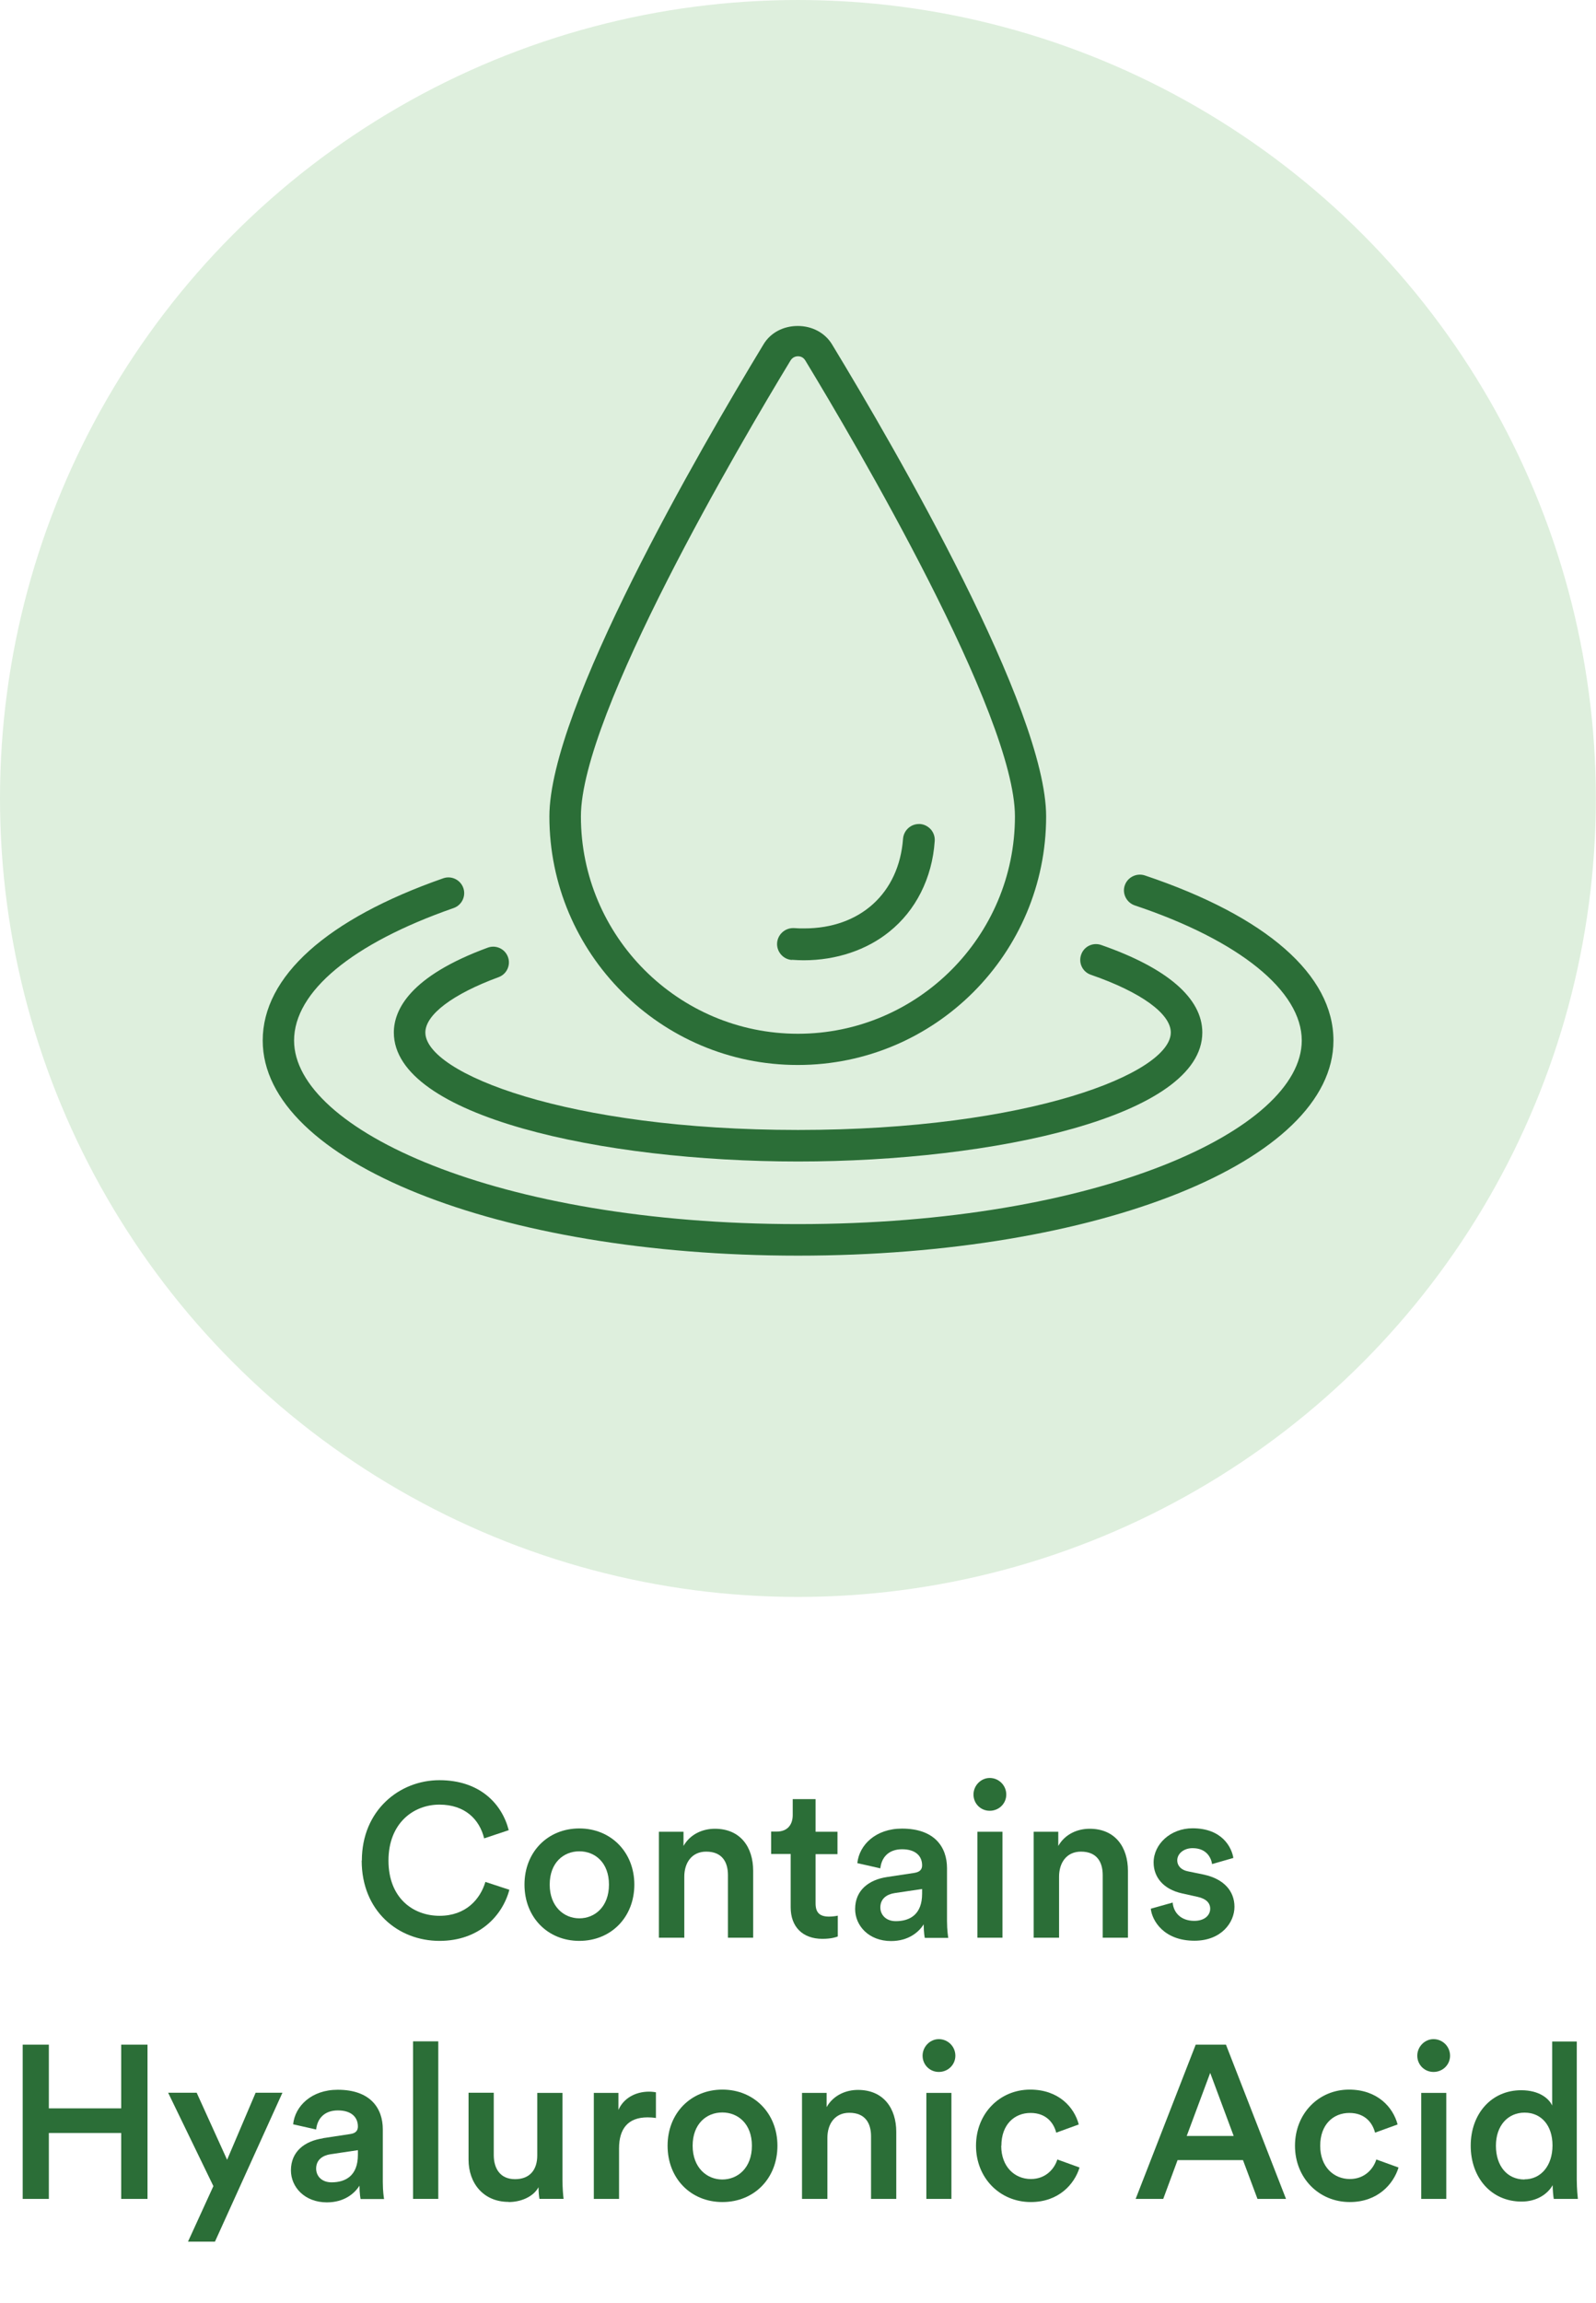 <svg viewBox="0 0 101.27 146.05" xmlns="http://www.w3.org/2000/svg" id="Layer_1"><defs><style>.cls-1{fill:#2b6e37;}.cls-1,.cls-2{stroke-width:0px;}.cls-2{fill:#deefdd;}</style></defs><path d="M22.96,117.98c0-3.19,2.39-5.1,4.92-5.1s3.96,1.46,4.4,3.17l-1.56.52c-.29-1.19-1.2-2.14-2.84-2.14s-3.23,1.17-3.23,3.55,1.57,3.5,3.24,3.5,2.58-1.05,2.91-2.15l1.52.5c-.44,1.66-1.93,3.24-4.43,3.24-2.63,0-4.94-1.9-4.94-5.09Z" class="cls-1"></path><path d="M40.25,119.5c0,2.07-1.48,3.57-3.49,3.57s-3.48-1.5-3.48-3.57,1.48-3.56,3.48-3.56,3.49,1.5,3.49,3.56ZM38.64,119.5c0-1.39-.88-2.11-1.88-2.11s-1.88.72-1.88,2.11.9,2.14,1.88,2.14,1.88-.73,1.88-2.14Z" class="cls-1"></path><path d="M43.41,122.87h-1.6v-6.72h1.56v.9c.44-.77,1.24-1.09,1.99-1.09,1.64,0,2.43,1.19,2.43,2.66v4.25h-1.6v-3.97c0-.83-.37-1.49-1.38-1.49-.91,0-1.39.7-1.39,1.59v3.88Z" class="cls-1"></path><path d="M51.75,116.15h1.39v1.42h-1.39v3.12c0,.59.26.84.86.84.22,0,.48-.04.55-.06v1.32c-.1.04-.4.15-.98.15-1.24,0-2.01-.75-2.01-2v-3.38h-1.24v-1.42h.34c.72,0,1.03-.46,1.03-1.05v-1.01h1.45v2.06Z" class="cls-1"></path><path d="M56.29,119.02l1.72-.26c.39-.06.5-.25.5-.48,0-.57-.39-1.02-1.27-1.02s-1.31.54-1.38,1.21l-1.46-.33c.12-1.16,1.17-2.19,2.83-2.19,2.07,0,2.86,1.17,2.86,2.51v3.34c0,.61.07,1.01.08,1.08h-1.49s-.07-.32-.07-.86c-.32.51-.98,1.06-2.07,1.06-1.41,0-2.28-.97-2.28-2.03,0-1.2.88-1.86,2.03-2.03ZM58.51,120.08v-.3l-1.75.26c-.5.08-.9.36-.9.91,0,.46.35.87.98.87.9,0,1.67-.43,1.67-1.74Z" class="cls-1"></path><path d="M62.8,112.74c.58,0,1.05.47,1.05,1.05s-.47,1.03-1.05,1.03-1.03-.46-1.03-1.03.47-1.05,1.03-1.05ZM62.02,122.87v-6.72h1.59v6.72h-1.59Z" class="cls-1"></path><path d="M67.19,122.87h-1.6v-6.72h1.56v.9c.44-.77,1.24-1.09,1.99-1.09,1.64,0,2.43,1.19,2.43,2.66v4.25h-1.6v-3.97c0-.83-.37-1.49-1.38-1.49-.91,0-1.39.7-1.39,1.59v3.88Z" class="cls-1"></path><path d="M74.41,120.66c.06.61.51,1.14,1.37,1.14.66,0,1.01-.36,1.01-.77,0-.36-.25-.63-.79-.75l-.99-.22c-1.19-.26-1.81-1.03-1.81-1.96,0-1.17,1.08-2.17,2.47-2.17,1.88,0,2.48,1.21,2.59,1.88l-1.35.39c-.06-.39-.34-1.01-1.24-1.01-.57,0-.97.36-.97.77,0,.36.26.62.68.7l1.02.21c1.27.28,1.93,1.05,1.93,2.04s-.83,2.15-2.54,2.15c-1.94,0-2.69-1.27-2.77-2.03l1.39-.39Z" class="cls-1"></path><path d="M7.69,139.43v-4.18H3.1v4.18h-1.66v-9.78h1.66v4.04h4.59v-4.04h1.67v9.78h-1.67Z" class="cls-1"></path><path d="M11.93,142.14l1.61-3.52-2.87-5.92h1.81l1.93,4.25,1.81-4.25h1.7l-4.28,9.44h-1.71Z" class="cls-1"></path><path d="M20.49,135.58l1.72-.26c.39-.05.5-.25.5-.48,0-.57-.39-1.02-1.27-1.02s-1.31.54-1.38,1.21l-1.46-.33c.12-1.16,1.17-2.19,2.83-2.19,2.07,0,2.86,1.17,2.86,2.51v3.34c0,.61.07,1.01.08,1.08h-1.49s-.07-.32-.07-.85c-.32.51-.98,1.06-2.07,1.06-1.41,0-2.28-.97-2.28-2.03,0-1.2.88-1.86,2.03-2.03ZM22.71,136.64v-.3l-1.75.26c-.5.08-.9.36-.9.91,0,.46.34.87.98.87.9,0,1.67-.43,1.67-1.74Z" class="cls-1"></path><path d="M26.21,139.43v-9.99h1.6v9.99h-1.6Z" class="cls-1"></path><path d="M32.27,139.62c-1.6,0-2.54-1.19-2.54-2.68v-4.24h1.6v3.95c0,.83.39,1.53,1.35,1.53s1.41-.62,1.41-1.5v-3.97h1.6v5.49c0,.55.04.98.07,1.23h-1.53c-.03-.15-.06-.47-.06-.74-.33.61-1.12.94-1.9.94Z" class="cls-1"></path><path d="M41.61,134.3c-.18-.03-.36-.04-.52-.04-1.24,0-1.81.72-1.81,1.97v3.2h-1.6v-6.72h1.56v1.08c.32-.73,1.06-1.16,1.95-1.16.19,0,.36.03.43.04v1.63Z" class="cls-1"></path><path d="M49.33,136.06c0,2.07-1.48,3.57-3.49,3.57s-3.48-1.5-3.48-3.57,1.48-3.56,3.48-3.56,3.49,1.5,3.49,3.56ZM47.71,136.06c0-1.39-.88-2.11-1.88-2.11s-1.88.72-1.88,2.11.9,2.14,1.88,2.14,1.88-.73,1.88-2.14Z" class="cls-1"></path><path d="M52.49,139.43h-1.6v-6.72h1.56v.9c.44-.77,1.24-1.09,1.99-1.09,1.64,0,2.43,1.19,2.43,2.66v4.25h-1.6v-3.97c0-.83-.37-1.49-1.38-1.49-.91,0-1.39.7-1.39,1.59v3.88Z" class="cls-1"></path><path d="M59.57,129.3c.58,0,1.05.47,1.05,1.05s-.47,1.03-1.05,1.03-1.03-.46-1.03-1.03.47-1.05,1.03-1.05ZM58.78,139.43v-6.72h1.59v6.72h-1.59Z" class="cls-1"></path><path d="M63.53,136.06c0,1.35.87,2.11,1.88,2.11s1.53-.73,1.68-1.24l1.41.51c-.32,1.05-1.32,2.19-3.09,2.19-1.97,0-3.48-1.53-3.48-3.57s1.5-3.56,3.44-3.56c1.81,0,2.8,1.13,3.08,2.21l-1.43.52c-.15-.59-.61-1.25-1.63-1.25s-1.85.73-1.85,2.08Z" class="cls-1"></path><path d="M78.86,136.97h-4.14l-.91,2.46h-1.75l3.81-9.78h1.92l3.81,9.78h-1.81l-.92-2.46ZM75.3,135.44h2.98l-1.49-4-1.49,4Z" class="cls-1"></path><path d="M83.77,136.06c0,1.35.87,2.11,1.88,2.11s1.53-.73,1.68-1.24l1.41.51c-.32,1.05-1.32,2.19-3.09,2.19-1.97,0-3.48-1.53-3.48-3.57s1.5-3.56,3.43-3.56c1.81,0,2.8,1.13,3.08,2.21l-1.43.52c-.15-.59-.61-1.25-1.63-1.25s-1.85.73-1.85,2.08Z" class="cls-1"></path><path d="M90.96,129.3c.58,0,1.05.47,1.05,1.05s-.47,1.03-1.05,1.03-1.03-.46-1.03-1.03.47-1.05,1.03-1.05ZM90.18,139.43v-6.72h1.59v6.72h-1.59Z" class="cls-1"></path><path d="M100.05,138.2c0,.61.06,1.12.07,1.23h-1.53c-.03-.15-.07-.59-.07-.87-.32.57-1.02,1.04-1.97,1.04-1.93,0-3.23-1.52-3.23-3.54s1.31-3.52,3.2-3.52c1.17,0,1.77.54,1.97.97v-4.06h1.56v8.76ZM96.73,138.19c1.05,0,1.78-.87,1.78-2.15s-.72-2.08-1.77-2.08-1.82.81-1.82,2.1.72,2.14,1.81,2.14Z" class="cls-1"></path><circle r="50.63" cy="50.63" cx="50.63" class="cls-2"></circle><path d="M50.63,67.53c8.69,0,15.75-7.07,15.75-15.76,0-6.8-9.5-23.2-13.59-29.94-.44-.72-1.25-1.16-2.17-1.16s-1.73.43-2.17,1.16c-4.08,6.73-13.59,23.12-13.59,29.94,0,8.69,7.07,15.76,15.75,15.76ZM36.86,51.77c0-6.5,10.18-23.77,13.3-28.91.14-.23.36-.27.47-.27s.33.03.47.27c3.12,5.14,13.3,22.43,13.3,28.91,0,7.6-6.18,13.78-13.77,13.78s-13.77-6.18-13.77-13.78Z" class="cls-1"></path><path d="M50.25,60.86c.28.02.52.03.75.03,2.06,0,4-.65,5.44-1.82.83-.67,1.5-1.5,1.99-2.47.5-.99.8-2.09.88-3.27.02-.27-.07-.53-.24-.73-.18-.2-.42-.33-.69-.35-.03,0-.05,0-.07,0-.53,0-.97.41-1.01.94-.26,3.45-2.72,5.68-6.27,5.68-.21,0-.42,0-.64-.02-.02,0-.05,0-.07,0-.52,0-.97.41-1.01.94-.04.55.38,1.04.93,1.08Z" class="cls-1"></path><path d="M24.99,65.47c0,5.31,13.21,8.18,25.65,8.18s25.65-2.87,25.65-8.18c0-2.17-2.22-4.09-6.42-5.55-.52-.18-1.09.09-1.27.62-.18.52.09,1.09.62,1.27,3.18,1.1,5.07,2.47,5.07,3.66,0,2.58-9,6.18-23.65,6.18s-23.65-3.6-23.65-6.18c0-1.13,1.74-2.44,4.65-3.51.52-.19.78-.77.59-1.28-.19-.52-.77-.78-1.28-.59-4.93,1.81-5.96,3.93-5.96,5.39Z" class="cls-1"></path><path d="M72.64,55.51c-.52-.17-1.09.11-1.27.63-.18.52.11,1.09.63,1.27,6.64,2.22,10.6,5.43,10.6,8.57,0,5.62-12.85,11.64-31.97,11.64s-31.97-6.02-31.97-11.64c0-3.1,3.69-6.16,10.12-8.4.52-.18.8-.75.62-1.27-.18-.52-.75-.8-1.27-.62-7.39,2.58-11.46,6.23-11.46,10.29,0,7.65,14.92,13.64,33.97,13.64s33.97-5.99,33.97-13.64c0-4.16-4.25-7.88-11.97-10.47Z" class="cls-1"></path></svg>